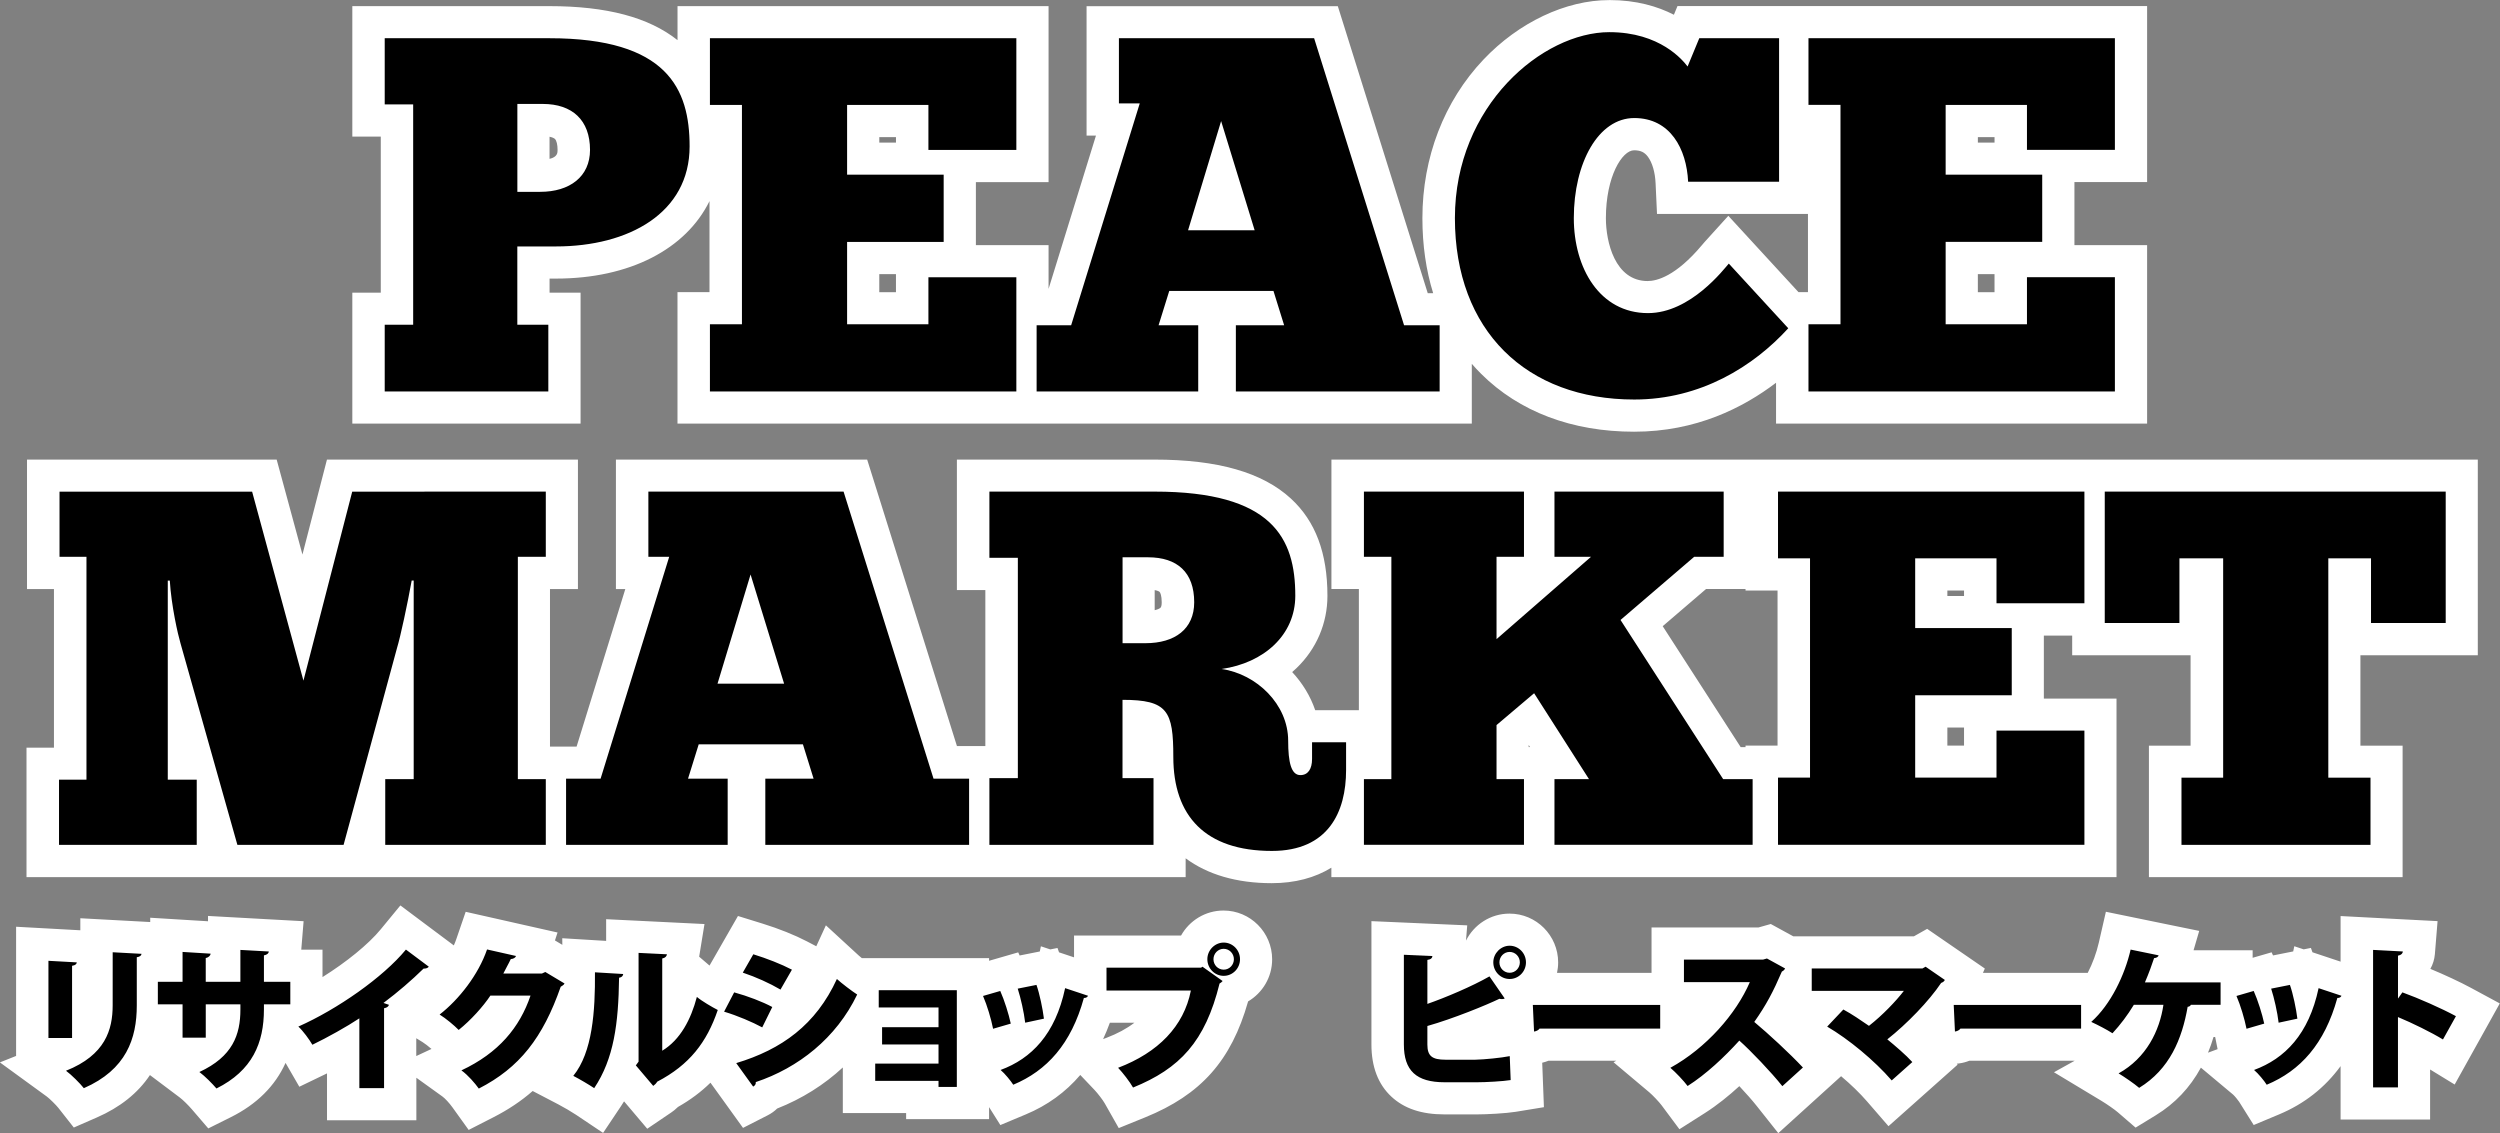 <svg fill="none" height="63" viewBox="0 0 139 63" width="139" xmlns="http://www.w3.org/2000/svg" xmlns:xlink="http://www.w3.org/1999/xlink"><rect x="0" y="0" width="139" height="63" fill="#808080" stroke="none"/><clipPath id="a"><path d="m0 0h139v63h-139z"/></clipPath><g clip-path="url(#a)"><path d="m32.54 61.239c-.266-.178-.739-.457-1.078-.633l-.969-.507.689-.847c.748-.918.953-2.575.995-4.144-.07.131-.158.232-.247.312-1.071 2.922-2.546 4.694-4.896 5.897l-.69.354-.452-.627c-.186-.26-.505-.622-.762-.807l-1.235-.887 1.379-.645c1.293-.605 2.216-1.401 2.838-2.457h-.38c-.463.606-1.081 1.246-1.665 1.713l-.636.509-.57-.58c-.203-.207-.619-.554-.888-.72l-1.1-.673 1.016-.791c1.029-.801 1.948-2.06 2.341-3.208l.261-.761 3.359.758-.242.739h.326l.44-.204 1.812 1.084c0-.016-.007-1.005-.007-1.005l2.434.146v-1.216l3.524.174-.161.986c-.035.211-.123.399-.251.554v1.967c.058-.166.109-.338.158-.521l.364-1.384 1.09.932c.096.084.303.218.52.348l.249-.479-.124-.042 1.484-2.588.69.214c.846.263 1.684.598 2.297.918l.822.43-1.171 2.039.033.017-.632 1.279c.953-.718 1.67-1.641 2.213-2.826l.515-1.124.911.838c.17.157.555.453.82.643v-.258h6.14v.444l2.019-.582.052.117 2.045-.406.216.608.119-.565 2.071.69v-1.56h5.656c.191-.798.906-1.392 1.756-1.392.995 0 1.806.816 1.806 1.819 0 .742-.443 1.382-1.078 1.664l-.095.113c-.021.026-.044.051-.067.075-.848 3.194-2.344 4.921-5.267 6.109l-.734.298-.389-.687c-.138-.244-.466-.674-.701-.923l-.92-.971 1.253-.477c1.537-.586 2.584-1.448 3.133-2.57h-3.804c-.047.059-.1.112-.158.16-.774 2.48-2.194 4.121-4.328 5.011l-.704.294-.405-.645c-.102-.162-.373-.488-.52-.612l-.955-.8v1.953h-2.814v-.338h-3.52v-2.746h.382v-1.335h-.186v-.293c-1.198 1.941-3.031 3.428-5.271 4.262-.105.136-.242.251-.405.335l-.689.352-2.019-2.802c-.625.843-1.423 1.514-2.434 2.07-.117.134-.238.227-.317.281l-.671.455-1.644-1.939c-.195.477-.433.934-.727 1.373l-.501.748-.75-.502zm21.566-2.14 1.221-.45c.531-.195.994-.467 1.393-.814l-.492.106-.012-.103-1.68.488-.191-.957c-.056-.282-.142-.605-.237-.913v2.642zm-13.655-1.856c-.205.469-.44.896-.71 1.29l.937-.282c.41-.124.794-.261 1.155-.415-.356-.183-.869-.409-1.383-.593zm57.947 3.696c-.419-.528-1.093-1.258-1.654-1.819-.669.676-1.516 1.432-2.423 2.009l-.708.45-.499-.671c-.172-.232-.584-.666-.817-.861l-.995-.836 1.139-.627c1.295-.713 2.509-1.852 3.341-3.09h-2.567v2.586h-7.305c-.147.078-.312.132-.485.157l-.594.08.095 2.486-.781.127c-.496.082-1.523.133-2.011.133h-1.807c-2.614 0-3.163-1.629-3.163-2.995v-5.923l3.457.152-.075.925c-.018.211-.102.448-.277.643v.645c.652-.27 1.339-.584 1.871-.871-.004-.044-.005-.089-.005-.134 0-1.004.809-1.819 1.806-1.819s1.806.816 1.806 1.819c0 .606-.296 1.145-.752 1.476h7.741v-2.525h5.174l.447-.127 1.484.814v-.193h6.82l.454-.256 2.137 1.471-.291.673c-.019.045-.043.094-.075.145h7.732c.428-.699.775-1.537.968-2.382l.194-.854 3.378.692-.273.93c-.038.132-.103.254-.187.361h3.665v.713l1.453-.42.052.117 2.045-.406.216.608.119-.565 2.8.932v-2.835l3.523.185-.075.917c-.019.244-.115.464-.268.638v.854c.918.354 2.024.854 2.755 1.249l.793.43-1.614 2.903-.802-.491c-.293-.179-.699-.399-1.132-.613v3.408h-3.18v-5.717l-.012.037c-.067.179-.179.335-.325.453-.774 2.48-2.193 4.121-4.328 5.011l-.704.294-.405-.645c-.101-.16-.371-.486-.52-.612l-1.181-.988 1.447-.533c.531-.195.994-.467 1.393-.814l-.492.106-.012-.103-1.681.488-.191-.957c-.038-.19-.089-.401-.149-.612h-1.496c-.484 2.084-1.463 3.555-2.984 4.485l-.561.343-.497-.429c-.219-.19-.72-.535-1.022-.716l-1.321-.796 1.349-.748c.987-.547 1.509-1.392 1.784-2.14h-.004c-.306.458-.648.892-1.021 1.295l-.519.561-.638-.422c-.085-.056-.205-.125-.336-.199v.089h-7.305c-.147.079-.312.133-.485.157l-.974.132-.095-2.046c-.435.497-.931 1.002-1.44 1.464.25.225.497.462.681.667l.594.666-2.493 2.222-.598-.69c-.879-1.016-2.232-2.143-3.362-2.805l-.969-.566 1.226-1.298h-1.557v-1.425c-.011.011-.021.021-.032.031-.368.836-.682 1.446-1.078 2.07.706.624 1.564 1.432 2.176 2.084l.62.66-2.53 2.293-.598-.753zm-18.134-2.919c.032 0 .068.002.11.002h1.654c.445-.009 1.346-.101 1.736-.181l.654-.132-.072-1.567-.212.129c-.175.106-.379.162-.601.166-.76.348-2.085.88-3.27 1.263zm-68.909 3.075c-.214-.247-.559-.596-.809-.784l-1.192-.896 1.354-.627c.145-.068.28-.136.403-.207h-1.856v-1.851h-.79c-.223 2.171-1.354 3.675-3.44 4.585l-.64.279-.429-.547c-.159-.204-.592-.636-.815-.798l-1.305-.951 1.502-.599c.084-.033.163-.066.24-.101h-1.78v-6.127l3.454.19-.082.92c-.018.195-.098.416-.259.603v3.421c.359-.495.459-1.066.459-1.715v-3.891l3.478.188-.082.922c-.018.19-.093.403-.244.584h.734v-1.716l3.215.197v-.303l3.447.188-.074.913c-.018.209-.1.439-.268.631v.091h1.467v2.176c1.896-.978 3.836-2.424 4.833-3.637l.547-.664 2.67 1.997-.522.711c-.145.199-.352.342-.592.415-.454.432-.939.859-1.437 1.262l-.049.166c-.047.16-.128.305-.235.425v4.851h-3.171v-3.192c-.443.247-.904.488-1.321.69l-.753.364-.417-.723c-.137-.235-.433-.636-.612-.8l-.492-.453c-.286 1.833-1.291 3.161-3.047 4.036l-.629.314-.457-.531zm.987-3.933c.042-.138.072-.282.091-.432h-.091zm.13-3.473v-.146c-.03.051-.061.099-.098.146zm58.248-5.489c-2.756 0-4.713-1.032-5.684-2.913v2.575h-23.381v-5.468h2.365l-.038-.124h-4.466l-.038.124h1.885v5.468h-20.839v-2.69l-.731 2.69h-7.273l-.682-2.413v2.413h-9.453v-5.412h1.526v-10.603h-1.498v-5.412h12.293l2.143 7.894 2.038-7.894h12.36v5.412h-1.554v10.575h.885v-.028h2.155l3.263-10.547h-.841v-5.412h12.409l5.001 15.96h1.547v-.028h1.582v-10.464h-1.582v-5.468h10.08c3.285 0 5.57.631 6.981 1.931 1.563 1.438 1.743 3.4 1.743 4.75 0 1.767-.941 3.267-2.49 4.161 1.041.758 1.786 1.868 2.017 3.095h3.298v2.051h.717v-10.575h-1.526v-5.412h21.801v5.412h-2.204l-3.254 2.79 5.022 7.787h1.659v-.084h1.78v-10.406h-1.78v-5.496h38.92v9.092h-5.951v-3.596h-.576v10.406h2.346v5.524h-12.307v-5.524h2.316v-10.406h-.632v3.596h-5.951v-1.096h-3.373v5.114h-5.369v2.793h2.723v-2.614h6.685v8.137h-41.858v-1.782c-.836 1.363-2.287 2.119-4.214 2.119zm-59.729-5.748-.764-2.704v2.704zm75.723-.028-1.621-2.537-.988.836v1.701h2.607zm-64.609 0v-3.079l-.836 3.079zm42.24-.056c-.004-.094-.004-.19-.004-.288 0-.821-.032-1.695-.265-1.979-.105-.127-.357-.214-.762-.261v2.527h1.032zm-21.96-5.254-.645-2.096-.634 2.096zm21.3-2.248c1.204 0 1.814-.465 1.814-1.382 0-1.127-.499-1.607-1.673-1.607h-.513v2.99h.373zm46.422-.843v-2.089h-2.723v2.089zm-26.002-.46 1.968-1.715h-1.968zm6.758-10.459c-6.604 0-10.872-4.309-10.872-10.979 0-3.149 1.12-6.062 3.15-8.205 1.796-1.896 4.165-3.027 6.336-3.027 1.885 0 3.187.613 4.025 1.241l.373-.904h24.61v7.996h-4.041v5.114h-5.369v2.793h2.723v-2.614h6.685v8.137h-18.833v-3.349c-1.593 1.594-4.561 3.799-8.791 3.799zm8.791-5.93v-.043h1.78v-10.406h-1.621v4.271h-6.814l-.04-.852c-.03-.631-.268-2.689-2.097-2.689-1.381 0-2.464 2.051-2.464 4.67 0 2.185.997 4.388 3.226 4.388.802 0 2.097-.403 3.709-2.323.051-.061.089-.106.116-.134l.662-.732 3.541 3.853zm12.148-8.36v-2.089h-2.723v2.089zm-43.987 13.841v-5.468h2.365l-.038-.124h-4.466l-.038.124h1.884v5.468h-28.946v-5.524h1.78v-10.406h-1.206c.063.443.093.911.093 1.41 0 3.861-3.347 6.456-8.328 6.456h-1.249v2.568h1.724v5.496h-10.895v-5.496h1.582v-10.464h-1.582v-5.468h10.052c4.261 0 6.886 1.133 8.029 3.515v-3.515h18.833v7.996h-4.04v5.114h-5.369v2.793h2.723v-2.614h6.685v2.67h1.488l3.263-10.547h-.841v-5.412h12.409l5.001 15.96h2.215v5.468h-13.126zm.731-10.751-.645-2.096-.634 2.096zm-38.508-2.135c.699 0 1.87-.186 1.87-1.438 0-1.134-.55-1.664-1.729-1.664h-.513v3.102zm20.685-.955v-2.089h-2.723v2.089z" fill="#000"/><path d="m89.479 1.788c2.825 0 4.097 1.573 4.351 1.91l.65-1.573h4.437v7.979h-5.057c-.086-1.826-.99-3.541-2.994-3.541s-3.362 2.5-3.362 5.564c0 2.781 1.44 5.282 4.125 5.282 2.373 0 4.239-2.473 4.493-2.753l3.305 3.596c-1.92 2.107-4.859 3.962-8.561 3.962-5.989 0-9.973-3.821-9.973-10.086s4.889-10.34 8.589-10.34zm28.109.336v6.21h-4.889v-2.5h-4.521v3.877h5.369v3.738h-5.369v4.579h4.521v-2.614h4.889v6.35h-17.037v-3.736h1.78v-12.196h-1.78v-3.708zm-44.523 0 5.001 15.96h1.978v3.68h-11.33v-3.68h2.684l-.594-1.91h-5.793l-.594 1.91h2.204v3.68h-8.985v-3.68h1.92l3.814-12.335h-1.158v-3.624h10.85m-7.005 10.676h3.701l-1.864-6.069zm-9.548-10.676v6.21h-4.889v-2.5h-4.521v3.877h5.369v3.738h-5.369v4.579h4.521v-2.614h4.889v6.35h-17.037v-3.736h1.78v-12.196h-1.78v-3.708zm-25.964 0c6.555 0 7.797 2.811 7.797 6.013 0 3.708-3.39 5.564-7.431 5.564h-2.148v4.354h1.724v3.708h-9.097v-3.708h1.582v-12.252h-1.582v-3.68h9.153m-1.778 8.542h1.272c1.638 0 2.768-.843 2.768-2.331 0-1.657-.988-2.556-2.628-2.556h-1.412v4.889m107.216 16.665v7.306h-4.153v-3.596h-2.374v12.194h2.346v3.736h-10.51v-3.736h2.317v-12.194h-2.431v3.596h-4.152v-7.306zm-20.088 0v6.21h-4.888v-2.501h-4.521v3.877h5.369v3.738h-5.369v4.579h4.521v-2.614h4.888v6.35h-17.036v-3.736h1.78v-12.194h-1.78v-3.71zm-20.057 0v3.624h-1.638l-4.097 3.513 5.707 8.85h1.638v3.652h-11.018v-3.652h1.92l-3.051-4.776-2.09 1.77v3.006h1.526v3.652h-8.899v-3.652h1.526v-12.363h-1.526v-3.624h8.899v3.624h-1.526v4.579l5.255-4.579h-2.034v-3.624zm-31.643 0c6.555 0 7.825 2.586 7.825 5.789 0 2.192-1.752 3.738-4.097 4.074 1.948.281 3.701 1.967 3.701 3.99 0 1.208.17 1.91.678 1.91.424 0 .65-.336.65-.899v-.927h1.892v1.546c0 2.332-.988 4.496-4.125 4.496-3.701 0-5.481-1.939-5.481-5.226 0-2.556-.31-3.175-2.825-3.175v4.354h1.724v3.708h-9.125v-3.708h1.582v-12.25h-1.582v-3.68h9.181m-1.778 8.427h1.272c1.638 0 2.712-.788 2.712-2.276 0-1.657-.932-2.501-2.571-2.501h-1.412v4.776m-15.512-8.428 5.001 15.96h1.978v3.68h-11.33v-3.68h2.684l-.594-1.91h-5.793l-.594 1.91h2.204v3.68h-8.985v-3.68h1.92l3.814-12.335h-1.158v-3.624h10.85m-7.005 10.676h3.701l-1.864-6.069zm-9.548-10.676v3.624h-1.554v12.363h1.554v3.652h-8.927v-3.652h1.582v-11.042h-.112c-.226 1.265-.622 3.119-.82 3.766l-2.966 10.929h-5.905l-3.164-11.211c-.142-.477-.508-2.079-.594-3.483h-.112v11.07h1.61v3.624h-7.657v-3.624h1.526v-12.391h-1.498v-3.624h10.708l2.854 10.509 2.712-10.509zm37.69 25.073c.501 0 .908.415.908.925 0 .51-.406.925-.908.925-.501 0-.908-.415-.908-.925 0-.511.424-.925.908-.925zm0 1.506c.331 0 .568-.277.568-.579 0-.321-.254-.58-.568-.58-.314 0-.568.26-.568.58s.254.579.568.579zm15.899-1.331c.501 0 .908.415.908.925 0 .511-.406.925-.908.925s-.908-.415-.908-.925c0-.51.424-.925.908-.925zm0 1.504c.331 0 .568-.277.568-.579 0-.321-.254-.58-.568-.58s-.568.26-.568.58.254.579.568.579zm-56.859-1.298 1.612.364c-.033.104-.152.164-.289.172-.128.277-.289.545-.415.805h2.146l.188-.087 1.069.639c-.033.078-.137.138-.212.181-.992 2.837-2.29 4.504-4.554 5.663-.212-.294-.594-.744-.967-1.012 2.069-.969 3.24-2.385 3.843-4.159h-2.231c-.4.605-1.093 1.375-1.764 1.911-.245-.251-.72-.648-1.06-.856 1.078-.838 2.155-2.213 2.639-3.623m91.377.01 1.562.321c-.025.087-.12.146-.254.155-.093.294-.297.856-.509 1.349h4.207v1.246h-1.654c-.017.061-.093.105-.177.112-.313 1.79-1 3.468-2.696 4.506-.272-.234-.815-.605-1.144-.805 1.543-.856 2.281-2.368 2.493-3.813h-1.645c-.349.579-.756 1.115-1.188 1.582-.289-.19-.824-.467-1.18-.631 1.087-.969 1.866-2.612 2.189-4.02m-95.894-.002 1.272.951c-.047.063-.128.105-.254.105-.011 0-.023 0-.035 0-.661.648-1.433 1.314-2.231 1.911l.305.105c-.025.087-.11.164-.272.19v4.443h-1.374v-3.882c-.687.458-1.789 1.072-2.612 1.469-.17-.294-.517-.77-.78-1.011 2.162-.96 4.706-2.732 5.98-4.279m109.377.016 1.654.087c-.009.104-.084.199-.271.234v2.385l.245-.345c.907.329 2.162.882 2.977 1.323l-.722 1.296c-.636-.389-1.705-.916-2.502-1.246v3.909h-1.383v-7.644m-118.574.002 1.577.087c-.009.104-.093.181-.272.216v1.469h1.467v1.253h-1.467v.277c0 1.877-.645 3.407-2.639 4.402-.238-.277-.627-.674-.95-.916 1.849-.856 2.281-2.067 2.281-3.476v-.286h-1.926v1.851h-1.29v-1.851h-1.374v-1.253h1.374v-1.661l1.561.096c-.009.094-.093.207-.272.242v1.323h1.926v-1.772m-7.1.129 1.603.087c-.009.094-.086.164-.263.19v2.68c0 1.842-.585 3.57-2.944 4.6-.203-.26-.696-.753-.992-.969 2.188-.873 2.595-2.283 2.595-3.64zm29.241.035 1.577.078c-.018.104-.084.199-.263.234v5.128c1.009-.613 1.595-1.739 1.926-2.992.263.225.857.572 1.162.727-.61 1.798-1.577 3.053-3.368 3.987-.051.094-.144.181-.221.234l-.967-1.141.152-.207v-6.045m6.38.075c.755.234 1.552.545 2.147.856l-.636 1.107c-.603-.354-1.349-.692-2.096-.943l.585-1.021m36.172.028 1.586.07c-.009.104-.075.19-.28.216v2.446c.992-.345 2.511-.986 3.452-1.53l.848 1.228c-.042.026-.093.035-.152.035-.051 0-.102-.009-.144-.017-.713.345-2.57 1.107-4.004 1.512v1.037c0 .639.272.838 1.009.838h1.654c.492-.009 1.451-.105 1.917-.199l.051 1.331c-.424.07-1.391.122-1.866.122h-1.806c-1.577 0-2.266-.648-2.266-2.102v-4.989m20.187.209 1.009.554c-.035.078-.102.138-.179.172-.484 1.124-.866 1.851-1.535 2.802.788.657 1.968 1.746 2.705 2.534l-1.144 1.037c-.61-.77-1.756-1.971-2.392-2.534-.824.908-1.84 1.868-2.875 2.525-.212-.286-.671-.77-.959-1.012 1.992-1.098 3.655-2.992 4.419-4.764h-3.664v-1.253h4.402zm-95.549.129 1.577.087c-.009.094-.084.164-.263.19v4.013h-1.314v-4.288m104.37.326 1.069.735c-.034.078-.102.131-.204.166-.671 1.004-1.908 2.283-2.994 3.138.424.347 1.051.882 1.391 1.263l-1.146 1.021c-.967-1.115-2.392-2.291-3.588-2.992l.899-.951c.466.251.976.598 1.424.908.764-.596 1.509-1.384 1.942-1.946h-5.124v-1.244h6.157l.17-.096m-40.202-.002 1.12.796c-.042.052-.102.105-.17.138-.797 3.234-2.213 4.729-4.81 5.785-.186-.329-.568-.821-.831-1.098 2.222-.847 3.655-2.3 4.046-4.297h-4.691v-1.27h5.258l.075-.052m-33.774.31 1.57.094c-.009.104-.084.19-.23.207-.033 2.551-.289 4.504-1.383 6.139-.296-.199-.797-.493-1.162-.683 1.069-1.314 1.221-3.596 1.204-5.759m13.452.373c.254.234.857.692 1.128.864-1.162 2.422-3.275 4.081-5.64 4.869.018.085-.026.19-.144.251l-.941-1.307c2.527-.761 4.428-2.128 5.598-4.679m80.787.331c.177.502.347 1.331.415 1.877l-1.043.225c-.068-.58-.245-1.366-.415-1.894zm-69.692 0c.177.502.347 1.331.415 1.877l-1.042.225c-.068-.58-.245-1.366-.415-1.894zm71.286.181 1.272.423c-.024.065-.1.122-.206.122-.007 0-.014 0-.023 0-.705 2.56-2.061 4.046-3.927 4.825-.135-.216-.466-.622-.704-.821 1.713-.631 3.045-1.988 3.588-4.548m-69.692-.002 1.272.423c-.025.065-.1.122-.207.122-.007 0-.014 0-.023 0-.704 2.56-2.061 4.046-3.927 4.825-.137-.216-.466-.622-.704-.821 1.714-.631 3.045-1.988 3.588-4.548m-6.021.112v5.379h-1.018v-.338h-3.52v-.96h3.52v-1.063h-3.138v-.96h3.138v-1.098h-3.324v-.96zm72.106.043c.23.511.475 1.296.585 1.816l-.984.286c-.111-.554-.331-1.296-.559-1.824zm-69.692 0c.23.511.475 1.296.585 1.816l-.983.286c-.11-.554-.331-1.296-.559-1.824l.958-.277m-14.796.077c.755.207 1.57.519 2.12.814l-.559 1.133c-.543-.294-1.391-.657-2.12-.873l.559-1.072m74.89.699v1.314h-6.709c-.06.087-.179.146-.305.164l-.068-1.479h7.082m-23.402.002v1.314h-6.709c-.06.087-.179.146-.305.164l-.068-1.479h7.082m-2.837-55.871c-2.413 0-5.027 1.237-6.989 3.307-2.19 2.311-3.396 5.442-3.396 8.819 0 1.495.202 2.893.598 4.17h-.301l-4.606-14.703-.394-1.255h-13.969v7.198h.522l-2.635 8.521v-2.431h-4.041v-3.506h4.041v-9.784h-20.63v1.891c-1.6-1.27-3.942-1.891-7.13-1.891h-10.951v7.254h1.582v8.676h-1.582v7.282h12.691v-7.282h-1.724v-.781h.35c4.119 0 7.23-1.645 8.542-4.308v5.06h-1.78v7.312h44.164v-3.325c.166.192.338.376.519.556 2.113 2.105 5.053 3.218 8.505 3.218s6.066-1.335 7.892-2.722v2.272h20.631v-9.924h-4.041v-3.506h4.041v-9.784h-26.112l-.198.481c-.904-.464-2.089-.817-3.597-.817zm-58.916 8.829v-1.232c.152.031.251.078.3.124.091.087.147.321.147.612 0 .146 0 .392-.447.495zm79.415-1.209h.927v.303h-.927zm-61.08 0h.927v.303h-.927zm42.727 8.002c-1.838 0-2.329-2.197-2.329-3.495 0-2.34.911-3.776 1.565-3.776.359 0 .582.105.771.359.244.328.4.866.427 1.476l.079 1.704h8.393v4.349h-.526l-2.565-2.79-1.337-1.455-1.325 1.464c-.03.033-.077.087-.137.16-1.461 1.742-2.52 2.002-3.019 2.002zm18.352-.387h.927v1.005h-.927zm-61.08 0h.927v1.005h-.927zm88.88 10.312h-63.741v7.198h1.526v6.738h-2.427c-.266-.782-.708-1.506-1.281-2.121.084-.071.165-.146.243-.221 1.107-1.065 1.717-2.492 1.717-4.018 0-2.38-.664-4.149-2.031-5.407-1.586-1.458-4.069-2.168-7.592-2.168h-10.979v7.254h1.582v8.676h-1.579l-4.598-14.675-.394-1.255h-13.969v7.198h.522l-2.709 8.761h-1.479v-8.761h1.554v-7.198h-13.954l-.347 1.343-1.016 3.936-1.074-3.957-.359-1.321h-13.881v7.198h1.498v8.817h-1.526v7.198h64.448v-1.046c1.209.899 2.828 1.383 4.785 1.383 1.291 0 2.409-.301 3.317-.861v.524h43.654v-9.924h-4.04v-3.506h1.575v1.096h6.583v5.024h-2.316v7.311h14.105v-7.311h-2.346v-5.024h6.527v-10.88zm-42.913 7.198h2.196v.085h1.78v8.62h-1.78v.084h-.27l-4.335-6.723zm-30.655 1.178v-1.119c.156.03.242.071.272.099.04.038.119.211.119.582 0 .164-.026.268-.079.31-.054.044-.158.091-.312.126zm44.073-1.094h.927v.303h-.927zm0 7.615h.927v1.005h-.927zm-23.28 1.089v-.117l.075.117zm-62.732 8.803-1.092 1.328c-.689.838-1.915 1.828-3.238 2.657v-1.525h-1.181l.13-1.582-1.842-.101-1.577-.087-1.896-.105v.296l-1.307-.08-1.906-.117v.24l-.389-.021-1.603-.087-1.894-.103v.669l-.098-.005-1.577-.087-1.896-.104v7.183l-.901.359 2.611 1.901c.14.101.515.47.638.627l.86 1.094 1.277-.558c1.298-.566 2.287-1.356 2.956-2.359l1.661 1.249c.17.127.463.415.668.652l.915 1.065 1.258-.627c1.438-.718 2.455-1.727 3.038-3.016l.766 1.326 1.509-.728c.011-.005.019-.009.03-.014v2.607h4.968v-2.365l1.449 1.042c.142.101.391.371.557.603l.902 1.256 1.381-.706c.818-.418 1.538-.897 2.178-1.458l1.423.742c.308.16.753.422.994.584l1.498 1.004 1-1.495c.058-.085.112-.173.166-.26l.245.289 1.044 1.234 1.34-.908c.095-.064.23-.166.37-.305.685-.389 1.283-.835 1.805-1.347l.908 1.26.902 1.253 1.379-.704c.196-.101.371-.227.52-.373 1.379-.544 2.612-1.319 3.65-2.284v2.535h3.52v.338h4.612v-.667l.627.997 1.407-.589c1.206-.502 2.218-1.237 3.037-2.196l.79.831c.182.192.471.57.571.749l.778 1.373 1.468-.596c3.1-1.26 4.79-3.149 5.724-6.447.799-.472 1.337-1.343 1.337-2.34 0-1.495-1.212-2.713-2.704-2.713-1.013 0-1.899.563-2.362 1.392h-5.949v1.211l-.834-.279-.086-.242-.401.08-.522-.174-.061.289-.543.108-.578.115-.079-.174-1.503.434-.117.035v-.148h-7.074c-.072-.058-.133-.11-.175-.148l-1.824-1.676-.534 1.164-.526-.275c-.661-.345-1.552-.704-2.45-.981l-1.379-.427-.717 1.249-.585 1.021-.279.486-.576-.493.296-1.816-2.006-.099-1.577-.078-1.885-.092v1.206l-.52-.031-1.92-.117.004.368-.028-.017-.382-.228.144-.441-1.919-.432-1.612-.364-1.577-.355-.522 1.521c-.038.115-.086.23-.137.348l-.321-.24-1.272-.951-1.379-1.032zm39.447 6.521h1.367c-.426.328-.946.608-1.559.842l-.184.07c.137-.291.261-.596.377-.913zm-38.564 1.854v-.99l.347.213c.128.078.331.237.499.382zm93.942-8.019-.391 1.708c-.133.582-.35 1.166-.618 1.687h-5.826l.105-.242-1.211-.833-1.069-.735-.927-.638-.737.416h-6.704l-.605-.331-.648-.355-.683.193h-5.947v2.525h-5.255c.04-.188.063-.382.063-.582 0-1.495-1.212-2.713-2.704-2.713-1.057 0-1.975.612-2.42 1.5l.068-.847-1.863-.082-1.586-.07-1.877-.082v6.857c0 1.239.373 2.215 1.109 2.9.715.666 1.68.988 2.953.988h1.806c.531 0 1.609-.056 2.157-.145l1.565-.256-.06-1.575-.035-.897c.119-.028.237-.065.347-.11h3.772l-.152.084 1.99 1.673c.179.15.543.535.673.709l.999 1.342 1.414-.899c.69-.439 1.344-.971 1.917-1.497.364.389.72.789.971 1.107l1.195 1.506 1.426-1.293 1.144-1.037.922-.836c.534.45 1.041.937 1.44 1.399l1.195 1.38 1.365-1.214 1.146-1.021 1.334-1.187-.046-.051.133-.017c.195-.026.384-.077.561-.148h5.859l-1.151.639 2.644 1.593c.289.174.734.484.899.627l.995.859 1.123-.687c1.067-.653 1.9-1.53 2.508-2.647l1.791 1.498c.082.073.276.307.336.401l.809 1.291 1.411-.591c1.402-.586 2.544-1.483 3.42-2.683v2.969h4.977v-2.783l1.366.836.911-1.638.722-1.296.875-1.575-1.59-.859c-.618-.335-1.466-.728-2.27-1.063.14-.246.227-.524.252-.821l.149-1.833-1.847-.096-1.654-.087-1.891-.099v2.535l-.66-.22-.904-.301-.086-.242-.402.08-.522-.174-.061.289-.543.108-.578.115-.079-.174-1.055.305v-.418h-3.285l.315-1.077-1.908-.39-1.561-.321-1.725-.354zm5.986 6.961h.091l.135.674-.533.197c.114-.277.216-.568.307-.871z" fill="#fff"/></g></svg>